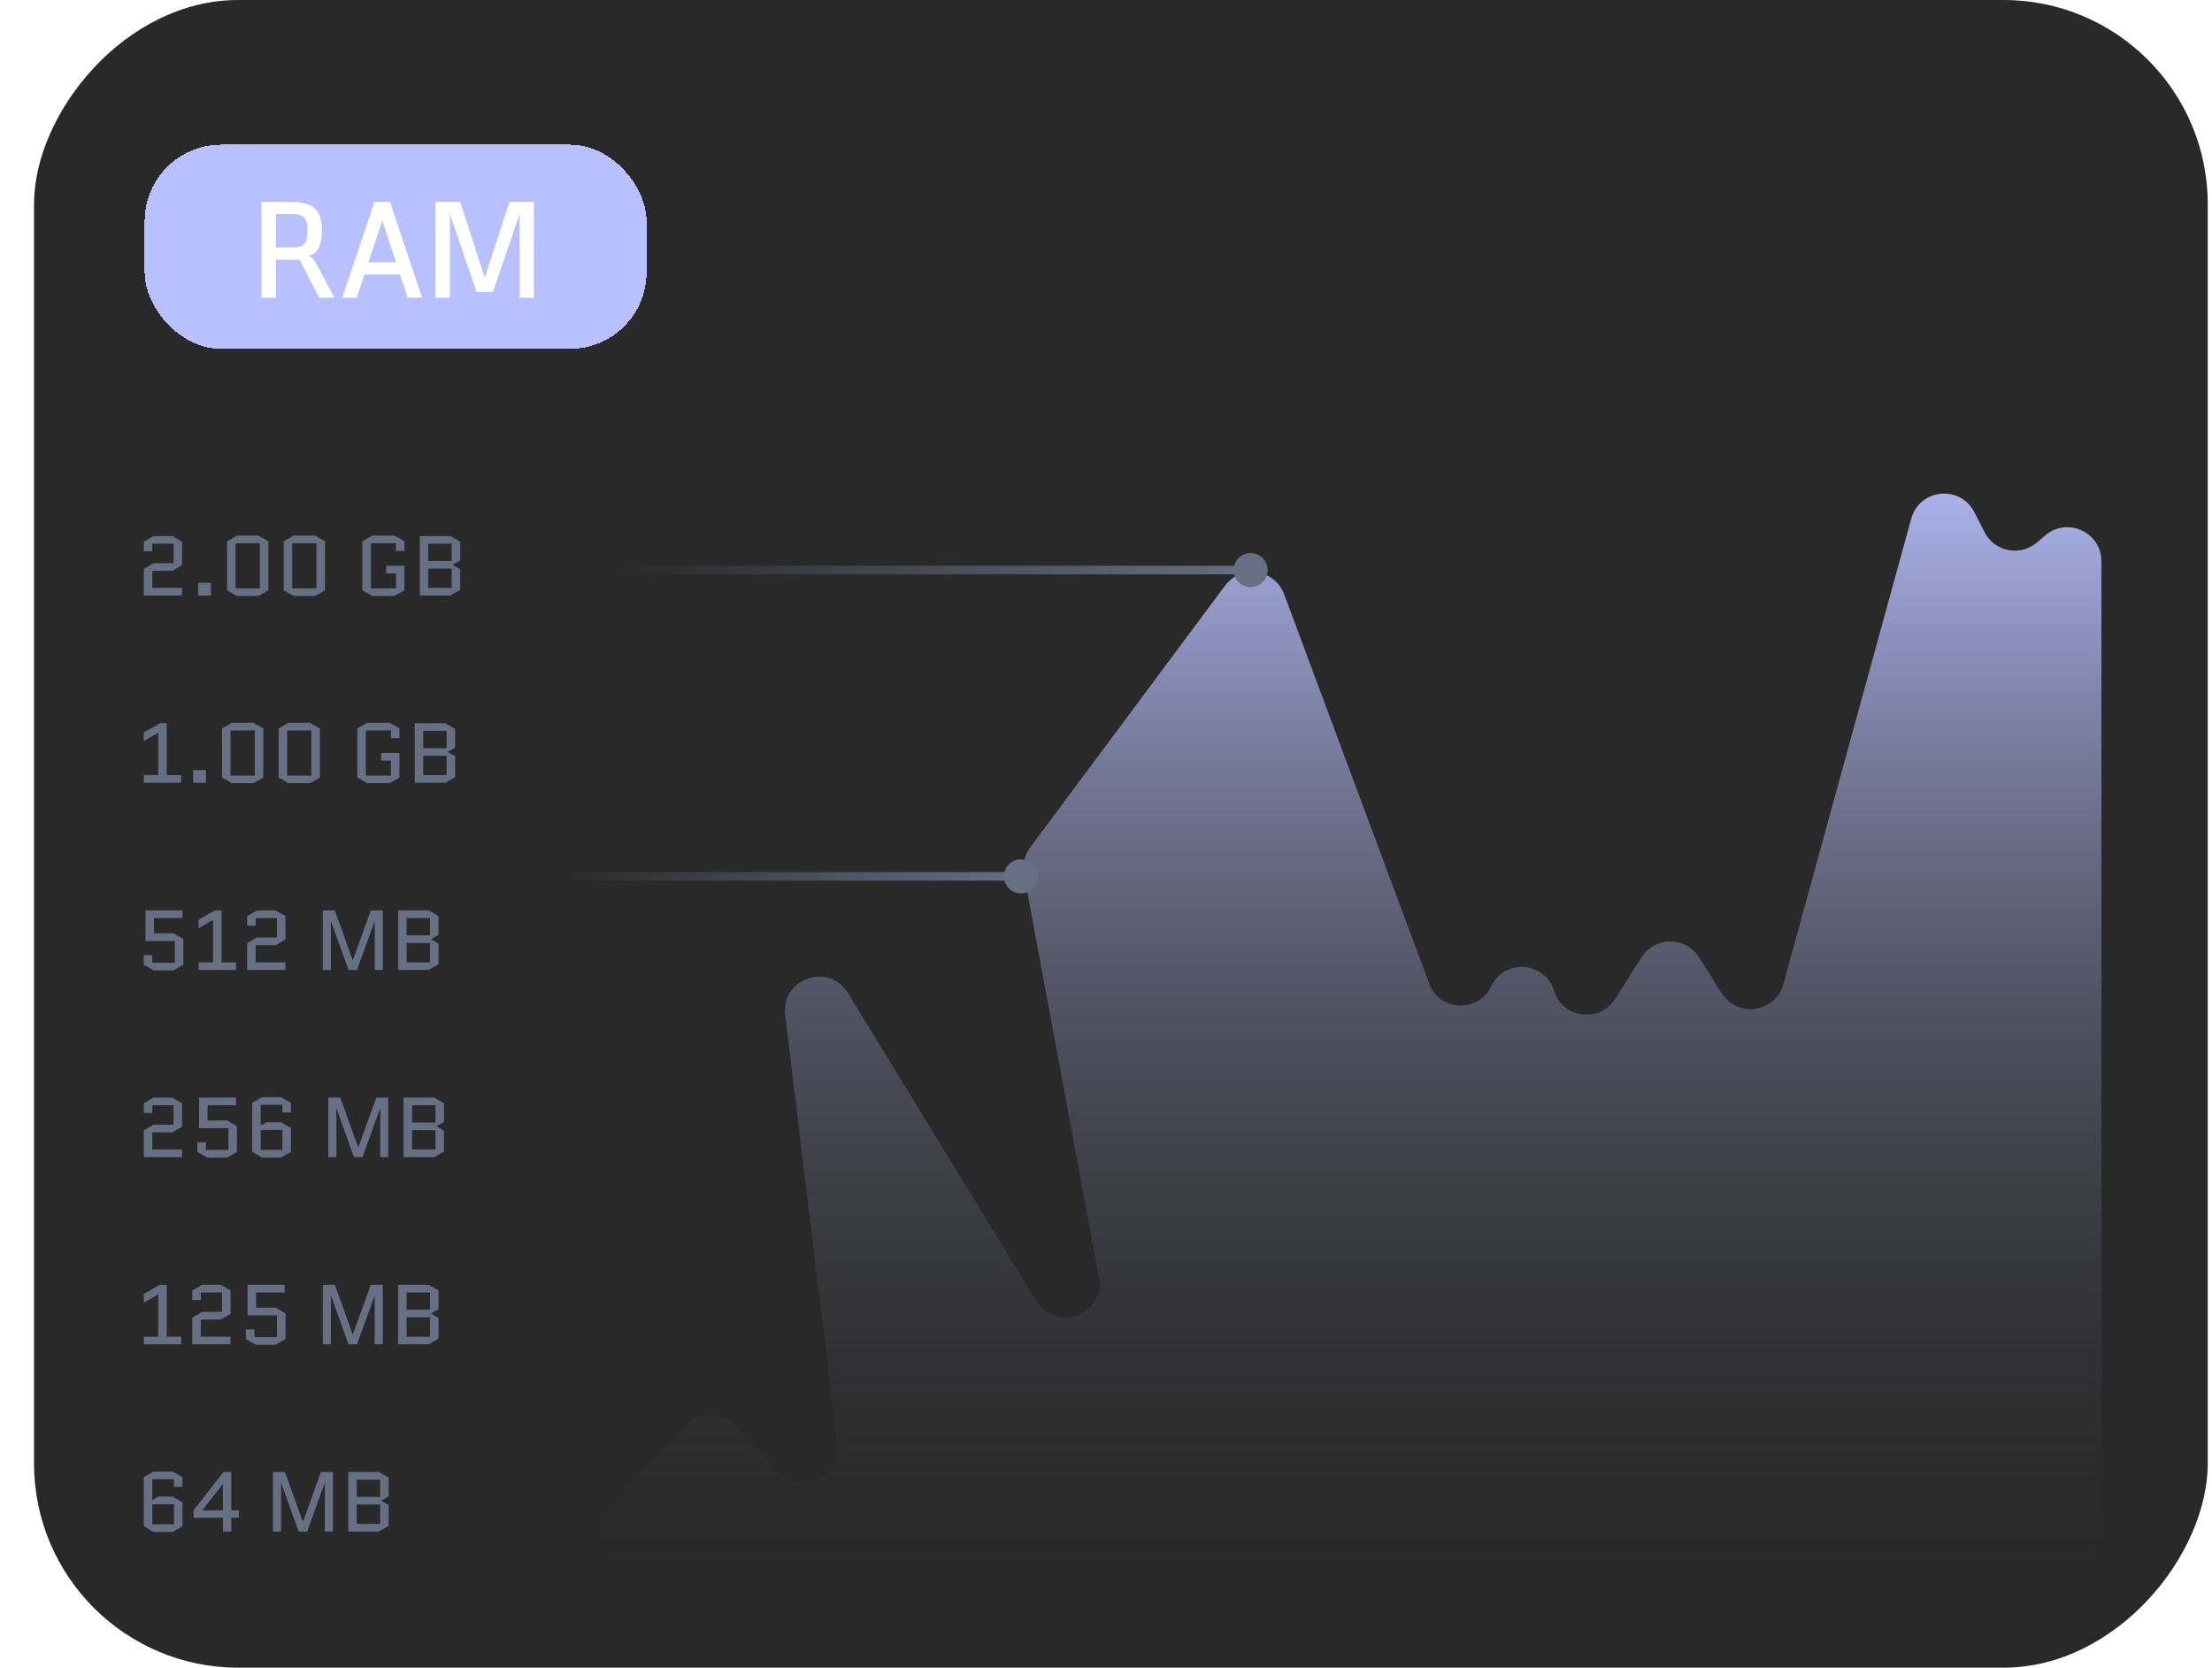 <svg width="260" height="196" viewBox="0 0 260 196" fill="none" xmlns="http://www.w3.org/2000/svg">
    <rect width="255.5" height="196" rx="24" transform="matrix(-1 0 0 1 259.5 0)" fill="#292929"/>
    <g filter="url(#filter0_di_0_1)">
        <rect x="16" y="12" width="59" height="24" rx="9" fill="#B8C0FF" shape-rendering="crispEdges"/>
        <path d="M29.732 18.736H33.22C34.105 18.736 34.809 18.848 35.332 19.072C35.855 19.296 36.233 19.648 36.468 20.128C36.713 20.608 36.836 21.253 36.836 22.064C36.836 22.907 36.713 23.584 36.468 24.096C36.233 24.597 35.844 24.923 35.3 25.072C35.481 25.157 35.636 25.269 35.764 25.408C35.892 25.536 36.036 25.744 36.196 26.032L38.324 30H36.532L34.212 25.536H31.428V30H29.732V18.736ZM33.044 24.08C33.599 24.08 34.015 24.043 34.292 23.968C34.569 23.893 34.777 23.717 34.916 23.44C35.065 23.152 35.14 22.699 35.14 22.08C35.14 21.568 35.081 21.173 34.964 20.896C34.847 20.619 34.655 20.427 34.388 20.32C34.132 20.213 33.764 20.16 33.284 20.16H31.428V24.08H33.044ZM43.003 18.736H44.843L48.619 30H46.923L43.931 20.928L40.923 30H39.227L43.003 18.736ZM42.171 25.824H45.675L46.171 27.264H41.675L42.171 25.824ZM60.073 20.16L56.937 29.312H55.017L51.881 20.16V30H50.185V18.736H53.097L55.977 27.648L58.873 18.736H61.753V30H60.073V20.16Z" fill="white"/>
    </g>
    <path d="M17.9 173.85V176.31L18.61 175.9H20.29L21.45 176.57V179.38L20.29 180.05H18.06L16.9 179.38V173.62L18.06 172.95H20.29L21.45 173.62V174.75H20.45V173.85H17.9ZM17.9 176.8V179.15H20.45V176.8H17.9ZM27.188 178.38V180H26.208V178.38H22.748V177.52L26.268 173H27.188V177.51H28.088V178.38H27.188ZM23.788 177.51H26.208V174.43H26.188L23.788 177.49V177.51ZM38.185 180V174.3H38.166L36.105 180H35.105L33.056 174.3H33.035V180H32.086V173H33.495L35.596 178.84H35.615L37.725 173H39.136V180H38.185ZM45.683 175.87L44.813 176.37V176.39L45.683 176.89V179.33L44.523 180H40.933V173H44.523L45.683 173.67V175.87ZM41.933 176.83V179.1H44.683V176.83H41.933ZM41.933 173.9V175.93H44.683V173.9H41.933Z" fill="#667085"/>
    <path d="M16.9 153.1V152.09L18.8 151H19.6V157.1H21.3V158H16.9V157.1H18.6V152.12L16.9 153.1ZM23.603 157.1H27.103V158H22.603V154.86L23.763 154.19H26.103V151.9H23.603V152.8H22.603V151.67L23.763 151H25.943L27.103 151.67V154.42L25.943 155.09H23.603V157.1ZM30.102 151.9V153.69H32.392L33.552 154.36V157.38L32.392 158.05H30.062L28.902 157.38V156.25H29.902V157.15H32.552V154.59H29.102V151H33.452V151.9H30.102ZM44.045 158V152.3H44.025L41.965 158H40.965L38.915 152.3H38.895V158H37.945V151H39.355L41.455 156.84H41.475L43.585 151H44.995V158H44.045ZM51.543 153.87L50.673 154.37V154.39L51.543 154.89V157.33L50.383 158H46.793V151H50.383L51.543 151.67V153.87ZM47.793 154.83V157.1H50.543V154.83H47.793ZM47.793 151.9V153.93H50.543V151.9H47.793Z" fill="#667085"/>
    <path d="M17.9 135.1H21.4V136H16.9V132.86L18.06 132.19H20.4V129.9H17.9V130.8H16.9V129.67L18.06 129H20.24L21.4 129.67V132.42L20.24 133.09H17.9V135.1ZM24.399 129.9V131.69H26.689L27.849 132.36V135.38L26.689 136.05H24.359L23.199 135.38V134.25H24.199V135.15H26.849V132.59H23.399V129H27.749V129.9H24.399ZM30.644 129.85V132.31L31.354 131.9H33.034L34.194 132.57V135.38L33.034 136.05H30.804L29.644 135.38V129.62L30.804 128.95H33.034L34.194 129.62V130.75H33.194V129.85H30.644ZM30.644 132.8V135.15H33.194V132.8H30.644ZM44.69 136V130.3H44.669L42.609 136H41.609L39.559 130.3H39.539V136H38.59V129H39.999L42.099 134.84H42.12L44.23 129H45.639V136H44.69ZM52.187 131.87L51.317 132.37V132.39L52.187 132.89V135.33L51.027 136H47.437V129H51.027L52.187 129.67V131.87ZM48.437 132.83V135.1H51.187V132.83H48.437ZM48.437 129.9V131.93H51.187V129.9H48.437Z" fill="#667085"/>
    <path d="M18.1 107.9V109.69H20.39L21.55 110.36V113.38L20.39 114.05H18.06L16.9 113.38V112.25H17.9V113.15H20.55V110.59H17.1V107H21.45V107.9H18.1ZM23.345 109.1V108.09L25.245 107H26.045V113.1H27.745V114H23.345V113.1H25.045V108.12L23.345 109.1ZM30.048 113.1H33.548V114H29.048V110.86L30.208 110.19H32.548V107.9H30.048V108.8H29.048V107.67L30.208 107H32.388L33.548 107.67V110.42L32.388 111.09H30.048V113.1ZM44.045 114V108.3H44.025L41.965 114H40.965L38.915 108.3H38.895V114H37.945V107H39.355L41.455 112.84H41.475L43.585 107H44.995V114H44.045ZM51.543 109.87L50.673 110.37V110.39L51.543 110.89V113.33L50.383 114H46.793V107H50.383L51.543 107.67V109.87ZM47.793 110.83V113.1H50.543V110.83H47.793ZM47.793 107.9V109.93H50.543V107.9H47.793Z" fill="#667085"/>
    <path d="M16.9 87.1V86.09L18.8 85H19.6V91.1H21.3V92H16.9V91.1H18.6V86.12L16.9 87.1ZM22.703 92V90.5H24.203V92H22.703ZM30.949 91.38L29.789 92.05H27.259L26.099 91.38V85.62L27.259 84.95H29.789L30.949 85.62V91.38ZM27.099 85.85V91.15H29.949V85.85H27.099ZM37.6 91.38L36.44 92.05H33.91L32.75 91.38V85.62L33.91 84.95H36.44L37.6 85.62V91.38ZM33.75 85.85V91.15H36.6V85.85H33.75ZM44.798 89.4V88.5H46.948V91.38L45.788 92.05H43.158L41.998 91.38V85.62L43.158 84.95H45.788L46.948 85.62V86.75H45.948V85.85H42.998V91.15H45.948V89.4H44.798ZM53.496 87.87L52.626 88.37V88.39L53.496 88.89V91.33L52.336 92H48.746V85H52.336L53.496 85.67V87.87ZM49.746 88.83V91.1H52.496V88.83H49.746ZM49.746 85.9V87.93H52.496V85.9H49.746Z" fill="#667085"/>
    <path d="M17.9 69.1H21.4V70H16.9V66.86L18.06 66.19H20.4V63.9H17.9V64.8H16.9V63.67L18.06 63H20.24L21.4 63.67V66.42L20.24 67.09H17.9V69.1ZM23.299 70V68.5H24.799V70H23.299ZM31.545 69.38L30.385 70.05H27.855L26.695 69.38V63.62L27.855 62.95H30.385L31.545 63.62V69.38ZM27.695 63.85V69.15H30.545V63.85H27.695ZM38.195 69.38L37.035 70.05H34.505L33.345 69.38V63.62L34.505 62.95H37.035L38.195 63.62V69.38ZM34.345 63.85V69.15H37.195V63.85H34.345ZM45.393 67.4V66.5H47.543V69.38L46.383 70.05H43.753L42.593 69.38V63.62L43.753 62.95H46.383L47.543 63.62V64.75H46.543V63.85H43.593V69.15H46.543V67.4H45.393ZM54.091 65.87L53.221 66.37V66.39L54.091 66.89V69.33L52.931 70H49.341V63H52.931L54.091 63.67V65.87ZM50.341 66.83V69.1H53.091V66.83H50.341ZM50.341 63.9V65.93H53.091V63.9H50.341Z" fill="#667085"/>
    <path d="M80.628 167.559L71.421 177.244C69 179.792 70.806 184 74.321 184H243C245.209 184 247 182.209 247 180V65.967C247 62.555 243.004 60.71 240.406 62.922L239.415 63.766C237.447 65.442 234.43 64.839 233.257 62.535L232.069 60.202C230.411 56.946 225.615 57.434 224.647 60.957L209.617 115.66C208.697 119.008 204.24 119.675 202.381 116.741L199.702 112.513C198.131 110.034 194.515 110.034 192.945 112.513L189.856 117.386C188.065 120.213 183.802 119.722 182.701 116.562L182.611 116.306C181.444 112.958 176.805 112.706 175.283 115.909C173.778 119.075 169.207 118.876 167.983 115.591L150.938 69.838C149.831 66.868 145.874 66.303 143.981 68.846L121.079 99.606C120.414 100.5 120.152 101.631 120.355 102.726L129.157 150.092C129.967 154.456 124.128 156.696 121.812 152.91L99.67 116.71C97.427 113.042 91.768 115.012 92.287 119.279L98.416 169.706C98.881 173.531 94.2 175.737 91.546 172.945L86.426 167.559C84.849 165.9 82.205 165.9 80.628 167.559Z" fill="url(#paint0_linear_0_1)"/>
    <path d="M147 67L72 67" stroke="url(#paint1_linear_0_1)" stroke-linecap="round"/>
    <path d="M120 103L66 103" stroke="url(#paint2_linear_0_1)" stroke-linecap="round"/>
    <circle cx="2" cy="2" r="2" transform="matrix(1 0 0 -1 145 69)" fill="#667085"/>
    <circle cx="2" cy="2" r="2" transform="matrix(1 0 0 -1 118 105)" fill="#667085"/>
    <defs>
        <filter id="filter0_di_0_1" x="0" y="0" width="91" height="56" filterUnits="userSpaceOnUse" color-interpolation-filters="sRGB">
            <feFlood flood-opacity="0" result="BackgroundImageFix"/>
            <feColorMatrix in="SourceAlpha" type="matrix" values="0 0 0 0 0 0 0 0 0 0 0 0 0 0 0 0 0 0 127 0" result="hardAlpha"/>
            <feOffset dy="4"/>
            <feGaussianBlur stdDeviation="8"/>
            <feComposite in2="hardAlpha" operator="out"/>
            <feColorMatrix type="matrix" values="0 0 0 0 0 0 0 0 0 0 0 0 0 0 0 0 0 0 0.08 0"/>
            <feBlend mode="normal" in2="BackgroundImageFix" result="effect1_dropShadow_0_1"/>
            <feBlend mode="normal" in="SourceGraphic" in2="effect1_dropShadow_0_1" result="shape"/>
            <feColorMatrix in="SourceAlpha" type="matrix" values="0 0 0 0 0 0 0 0 0 0 0 0 0 0 0 0 0 0 127 0" result="hardAlpha"/>
            <feOffset dx="1" dy="1"/>
            <feGaussianBlur stdDeviation="6"/>
            <feComposite in2="hardAlpha" operator="arithmetic" k2="-1" k3="1"/>
            <feColorMatrix type="matrix" values="0 0 0 0 1 0 0 0 0 1 0 0 0 0 1 0 0 0 0.02 0"/>
            <feBlend mode="normal" in2="shape" result="effect2_innerShadow_0_1"/>
        </filter>
        <linearGradient id="paint0_linear_0_1" x1="156" y1="51" x2="156" y2="184" gradientUnits="userSpaceOnUse">
            <stop stop-color="#B8C0FF"/>
            <stop offset="1" stop-color="#3D3D3D" stop-opacity="0"/>
        </linearGradient>
        <linearGradient id="paint1_linear_0_1" x1="148" y1="67" x2="72" y2="67" gradientUnits="userSpaceOnUse">
            <stop stop-color="#667085"/>
            <stop offset="1" stop-color="#667085" stop-opacity="0"/>
        </linearGradient>
        <linearGradient id="paint2_linear_0_1" x1="120.72" y1="103" x2="66" y2="103" gradientUnits="userSpaceOnUse">
            <stop stop-color="#667085"/>
            <stop offset="1" stop-color="#667085" stop-opacity="0"/>
        </linearGradient>
    </defs>
</svg>

